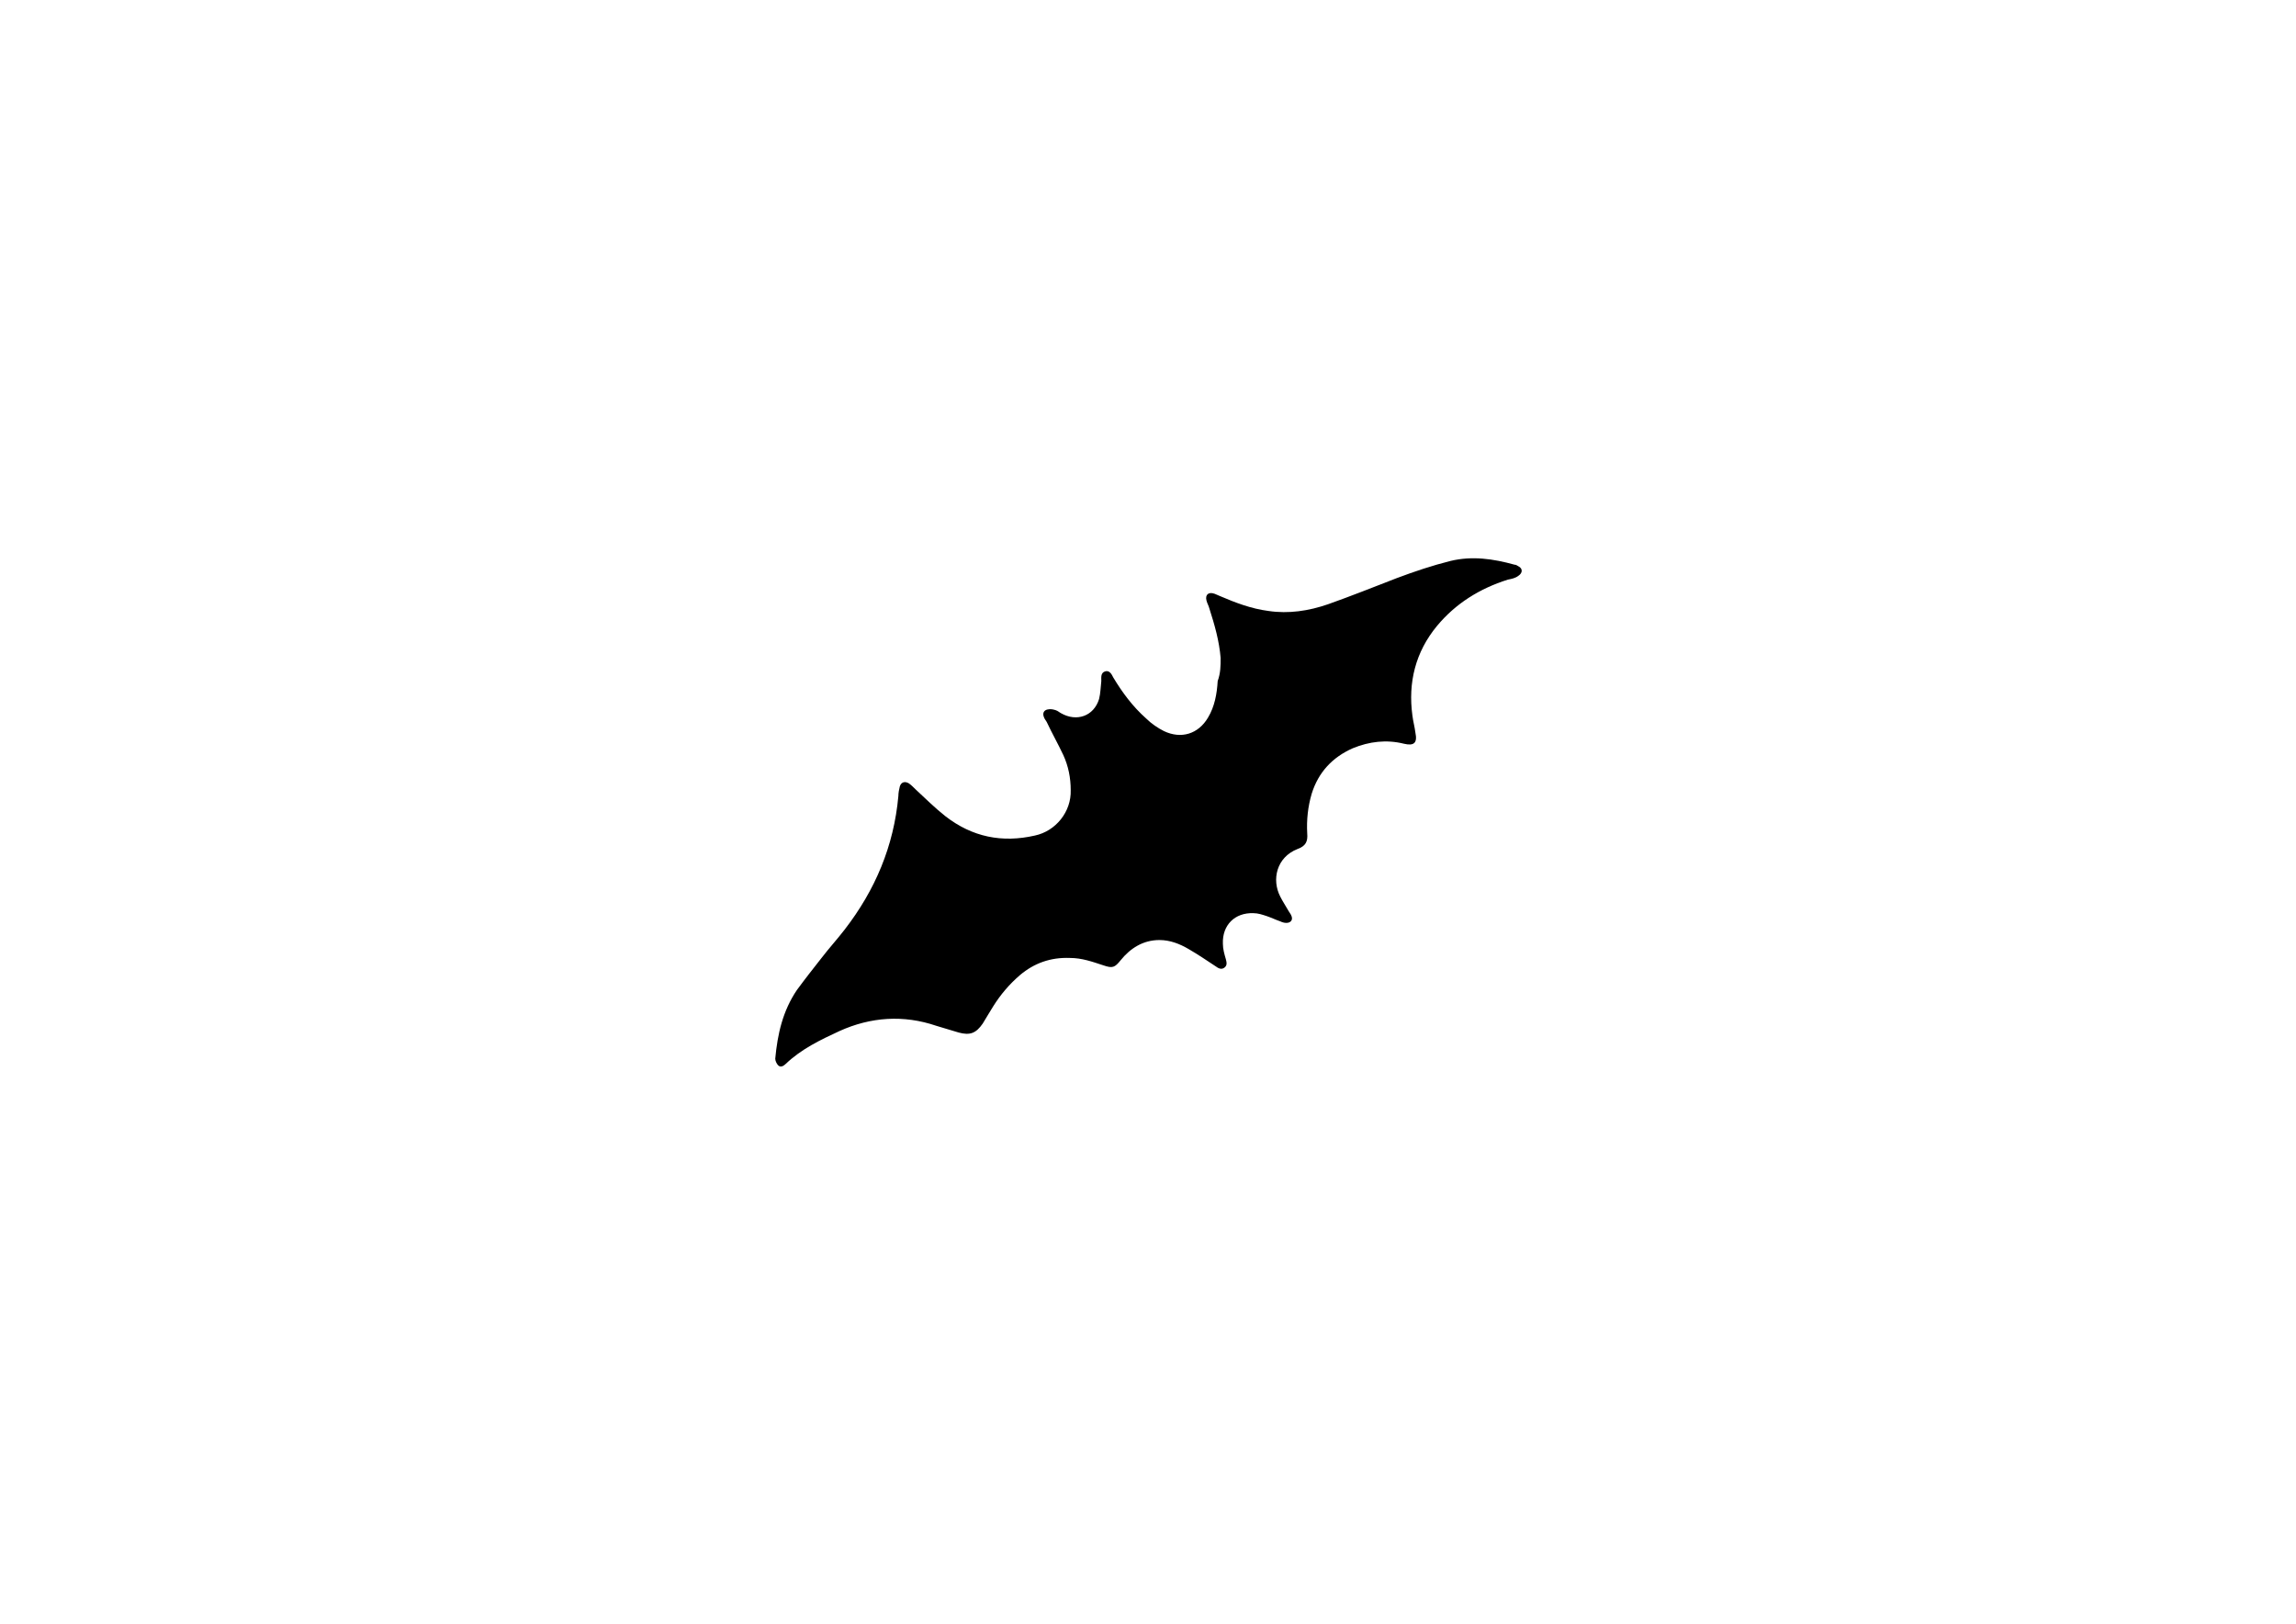 <?xml version="1.0" encoding="utf-8"?>
<!-- Generator: Adobe Illustrator 16.0.0, SVG Export Plug-In . SVG Version: 6.00 Build 0)  -->
<!DOCTYPE svg PUBLIC "-//W3C//DTD SVG 1.1//EN" "http://www.w3.org/Graphics/SVG/1.1/DTD/svg11.dtd">
<svg version="1.1" id="Layer_1" xmlns="http://www.w3.org/2000/svg" xmlns:xlink="http://www.w3.org/1999/xlink" x="0px" y="0px"
	 width="841.89px" height="595.28px" viewBox="0 0 841.89 595.28" enable-background="new 0 0 841.89 595.28" xml:space="preserve">
<path d="M447.579,241.223c-0.533-6.295-2.178-12.037-4.101-18.047c-0.274-1.111-0.815-1.918-1.092-3.02
	c-0.552-2.18,0.817-3.271,3.015-2.457c0.557,0.277,1.364,0.543,1.901,0.816c5.761,2.467,11.505,4.661,17.792,5.471
	c7.385,1.105,14.771,0,21.884-2.462c8.486-3.009,16.694-6.285,25.183-9.572c6.555-2.461,13.12-4.657,19.677-6.292
	c7.937-1.915,15.606-0.82,23.541,1.373c0.546,0,0.804,0.262,1.349,0.552c1.666,0.817,1.666,2.453,0,3.54
	c-1.076,0.827-2.446,1.11-3.822,1.377c-10.394,3.278-19.149,8.756-25.98,16.961c-7.935,9.577-10.668,20.795-9.033,32.832
	c0.266,2.185,0.824,4.1,1.099,6.287c0.813,3.829-0.553,4.929-4.103,4.104c-6.556-1.649-12.867-0.821-18.87,1.639
	c-7.41,3.285-12.595,8.754-15.058,16.692c-1.366,4.646-1.912,9.567-1.632,14.504c0.266,3-0.553,4.647-3.56,5.742
	c-7.67,3.003-9.58,11.21-6.293,17.512c0.819,1.635,1.91,3.268,3.004,5.188c0.277,0.555,0.823,1.1,1.103,1.919
	c0.535,1.361-0.279,2.465-1.913,2.465c-0.817,0-1.654-0.277-2.193-0.552c-1.635-0.552-3.287-1.364-4.922-1.913
	c-1.648-0.551-3.289-1.097-4.933-1.097c-6.837-0.268-11.484,4.378-11.216,11.221c0,1.919,0.553,3.833,1.114,5.746
	c0.266,1.087,0.533,2.177-0.562,3.003c-1.099,0.827-2.192,0.281-3.283-0.543c-3.288-2.196-6.571-4.373-9.86-6.287
	c-3.27-1.919-6.829-3.293-10.659-3.293c-6.019,0-10.678,3.014-14.222,7.384c-2.201,2.739-2.999,3.021-6.296,1.913
	c-4.114-1.354-7.937-2.727-12.31-2.727c-7.117-0.277-13.147,1.918-18.329,6.287c-3.834,3.295-7.117,7.121-9.844,11.498
	c-1.375,2.188-2.474,4.102-3.822,6.286c-2.474,3.555-4.659,4.38-8.77,3.277c-2.731-0.816-5.463-1.638-8.204-2.462
	c-12.038-4.103-24.079-3.277-35.565,1.924c-7.111,3.283-13.948,6.57-19.694,12.039c-0.818,0.811-1.916,1.363-2.741,0.533
	c-0.546-0.533-1.093-1.635-1.093-2.452c0.835-9.032,2.743-17.504,7.937-25.177c3.008-4.094,6.019-7.92,9.038-11.754
	c2.715-3.557,5.746-6.845,8.472-10.398c11.213-14.503,18.045-30.635,19.698-48.967c0-1.092,0.257-2.465,0.541-3.555
	c0.546-1.646,1.917-1.915,3.288-1.1c0.813,0.547,1.639,1.373,2.457,2.19c3.557,3.292,7.117,6.841,10.945,9.852
	c9.857,7.662,20.801,9.846,32.818,7.105c7.667-1.631,13.413-8.748,13.145-16.685c0-4.377-0.829-8.752-2.73-12.858
	c-1.921-4.1-4.111-7.926-6.035-12.033c-0.269-0.55-0.818-1.088-1.087-1.91c-0.534-1.373,0-2.467,1.367-2.74
	c1.092-0.275,2.183,0,3.008,0.272c0.826,0.273,1.371,0.827,1.917,1.095c5.741,3.282,12.037,1.09,13.961-5.202
	c0.55-2.181,0.55-4.371,0.818-6.57c0-1.353-0.269-3,1.36-3.55c1.636-0.542,2.462,1.092,3.007,2.197
	c3.289,5.466,7.112,10.662,12.05,15.038c1.916,1.915,4.37,3.561,6.553,4.652c6.298,3.001,12.579,1.091,16.139-4.921
	c2.47-4.107,3.284-8.76,3.562-13.417C447.579,246.698,447.579,243.957,447.579,241.223z"/>
</svg>
